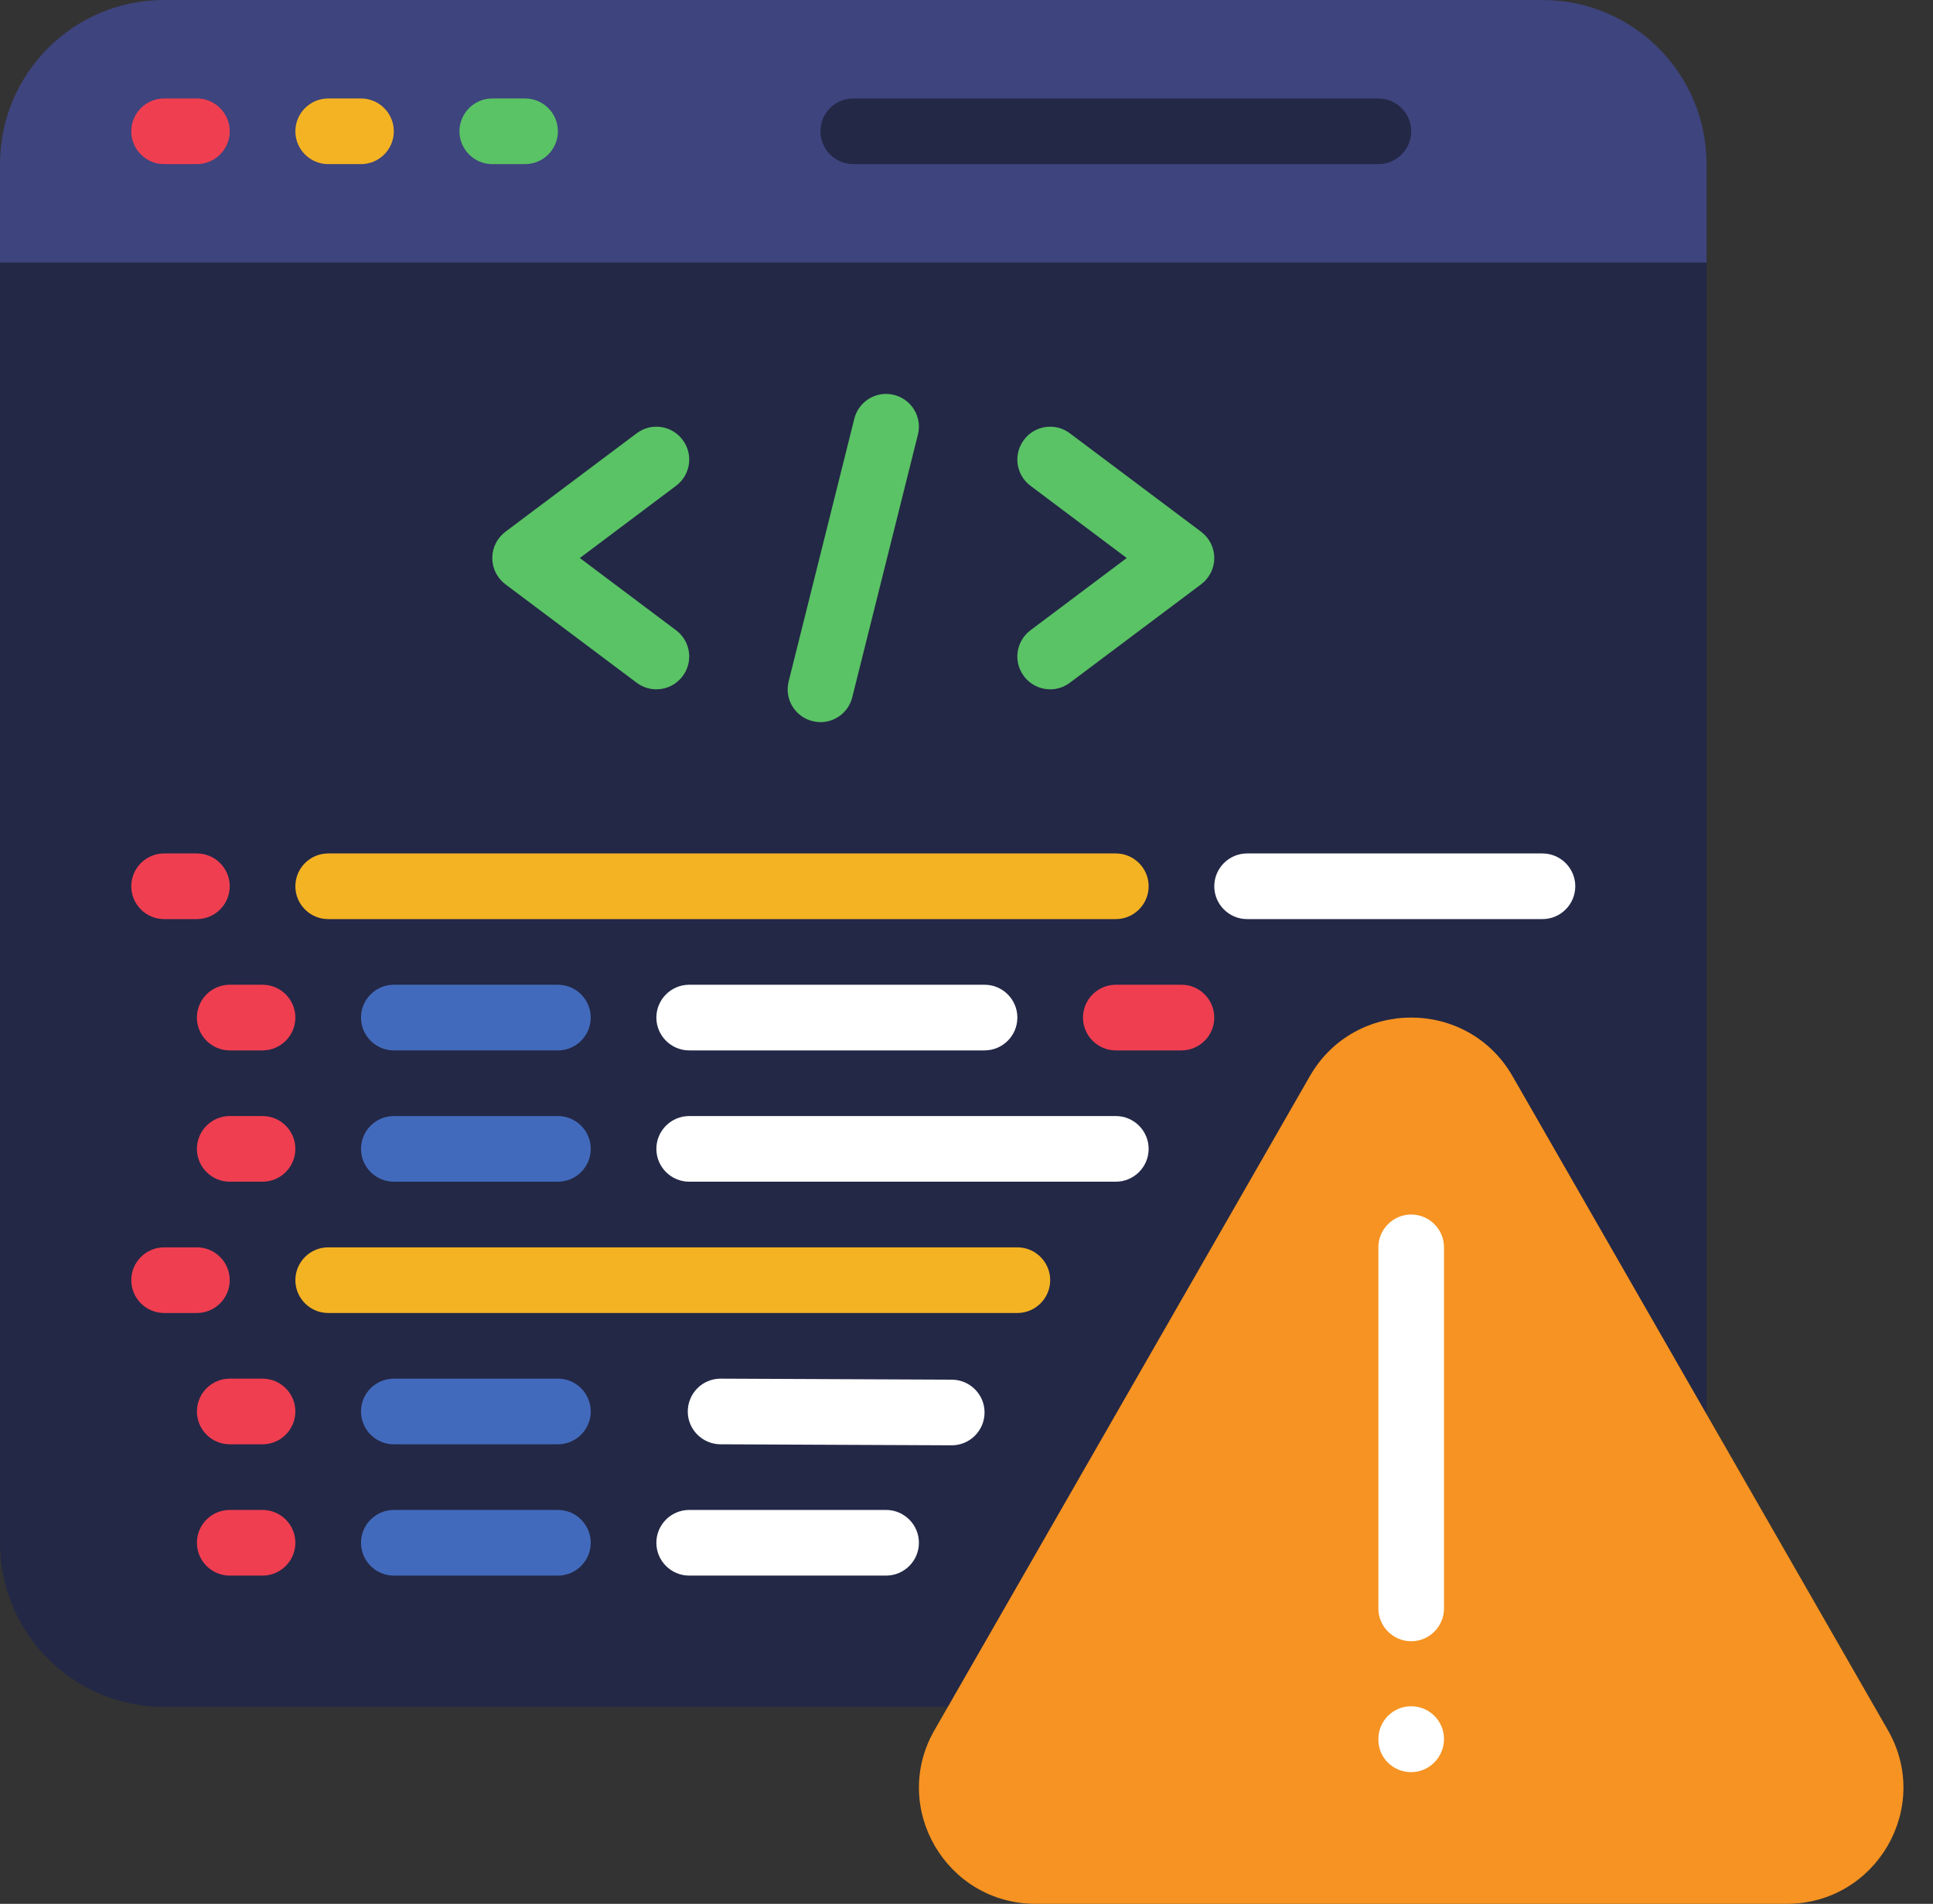 <?xml version="1.0" encoding="UTF-8"?><svg xmlns="http://www.w3.org/2000/svg" xmlns:xlink="http://www.w3.org/1999/xlink" height="58.0" preserveAspectRatio="xMidYMid meet" version="1.0" viewBox="1.0 1.0 58.9 58.0" width="58.9" zoomAndPan="magnify"><rect x="1.0" y="1.0" width="58.9" height="58.0" fill="#333333" stroke="none"/><g><g id="change1_1"><path d="M 53 9 L 53 48 C 53 50.762 50.762 53 48 53 L 6 53 C 3.238 53 1 50.762 1 48 L 1 9 L 3 8 L 51 8 L 53 9" fill="#232846"/></g><g id="change2_1"><path d="M 53 6 L 53 9 L 1 9 L 1 6 C 1 3.238 3.238 1 6 1 L 48 1 C 50.762 1 53 3.238 53 6" fill="#3e447d"/></g><g id="change3_1"><path d="M 55.441 59 L 32.559 59 C 29.832 59 28.121 56.066 29.473 53.711 L 40.914 33.781 C 42.281 31.406 45.719 31.406 47.086 33.781 L 58.527 53.711 C 59.879 56.066 58.168 59 55.441 59" fill="#f69322"/></g><g id="change4_1"><path d="M 7 6 L 6 6 C 5.449 6 5 5.551 5 5 C 5 4.449 5.449 4 6 4 L 7 4 C 7.551 4 8 4.449 8 5 C 8 5.551 7.551 6 7 6" fill="#f03e51"/></g><g id="change5_1"><path d="M 12 6 L 11 6 C 10.449 6 10 5.551 10 5 C 10 4.449 10.449 4 11 4 L 12 4 C 12.551 4 13 4.449 13 5 C 13 5.551 12.551 6 12 6" fill="#f4b323"/></g><g id="change6_1"><path d="M 17 6 L 16 6 C 15.449 6 15 5.551 15 5 C 15 4.449 15.449 4 16 4 L 17 4 C 17.551 4 18 4.449 18 5 C 18 5.551 17.551 6 17 6" fill="#5ac365"/></g><g id="change1_2"><path d="M 43 6 L 27 6 C 26.449 6 26 5.551 26 5 C 26 4.449 26.449 4 27 4 L 43 4 C 43.551 4 44 4.449 44 5 C 44 5.551 43.551 6 43 6" fill="#232846"/></g><g id="change6_2"><path d="M 21 22 C 20.789 22 20.582 21.934 20.402 21.801 L 16.402 18.801 C 16.148 18.609 16 18.316 16 18 C 16 17.684 16.148 17.391 16.402 17.199 L 20.402 14.199 C 20.84 13.867 21.469 13.957 21.801 14.402 C 22.133 14.844 22.043 15.469 21.598 15.801 L 18.668 18 L 21.598 20.199 C 22.043 20.531 22.133 21.156 21.801 21.598 C 21.602 21.863 21.305 22 21 22" fill="#5ac365"/></g><g id="change6_3"><path d="M 33 22 C 32.695 22 32.398 21.863 32.199 21.598 C 31.867 21.156 31.957 20.531 32.402 20.199 L 35.332 18 L 32.402 15.801 C 31.957 15.469 31.867 14.844 32.199 14.402 C 32.531 13.957 33.156 13.867 33.598 14.199 L 37.598 17.199 C 37.852 17.391 38 17.684 38 18 C 38 18.316 37.852 18.609 37.598 18.801 L 33.598 21.801 C 33.418 21.934 33.211 22 33 22" fill="#5ac365"/></g><g id="change6_4"><path d="M 26 23 C 25.922 23 25.84 22.988 25.758 22.969 C 25.223 22.836 24.895 22.293 25.031 21.758 L 27.031 13.758 C 27.164 13.223 27.707 12.895 28.242 13.031 C 28.777 13.164 29.105 13.707 28.969 14.242 L 26.969 22.242 C 26.855 22.699 26.449 23 26 23" fill="#5ac365"/></g><g id="change4_2"><path d="M 7 29 L 6 29 C 5.449 29 5 28.551 5 28 C 5 27.449 5.449 27 6 27 L 7 27 C 7.551 27 8 27.449 8 28 C 8 28.551 7.551 29 7 29" fill="#f03e51"/></g><g id="change5_2"><path d="M 35 29 L 11 29 C 10.449 29 10 28.551 10 28 C 10 27.449 10.449 27 11 27 L 35 27 C 35.551 27 36 27.449 36 28 C 36 28.551 35.551 29 35 29" fill="#f4b323"/></g><g id="change4_3"><path d="M 7 41 L 6 41 C 5.449 41 5 40.551 5 40 C 5 39.449 5.449 39 6 39 L 7 39 C 7.551 39 8 39.449 8 40 C 8 40.551 7.551 41 7 41" fill="#f03e51"/></g><g id="change4_4"><path d="M 9 33 L 8 33 C 7.449 33 7 32.551 7 32 C 7 31.449 7.449 31 8 31 L 9 31 C 9.551 31 10 31.449 10 32 C 10 32.551 9.551 33 9 33" fill="#f03e51"/></g><g id="change7_1"><path d="M 31 33 L 22 33 C 21.449 33 21 32.551 21 32 C 21 31.449 21.449 31 22 31 L 31 31 C 31.551 31 32 31.449 32 32 C 32 32.551 31.551 33 31 33" fill="#fff"/></g><g id="change8_1"><path d="M 18 33 L 13 33 C 12.449 33 12 32.551 12 32 C 12 31.449 12.449 31 13 31 L 18 31 C 18.551 31 19 31.449 19 32 C 19 32.551 18.551 33 18 33" fill="#426abc"/></g><g id="change4_5"><path d="M 9 37 L 8 37 C 7.449 37 7 36.551 7 36 C 7 35.449 7.449 35 8 35 L 9 35 C 9.551 35 10 35.449 10 36 C 10 36.551 9.551 37 9 37" fill="#f03e51"/></g><g id="change8_2"><path d="M 18 37 L 13 37 C 12.449 37 12 36.551 12 36 C 12 35.449 12.449 35 13 35 L 18 35 C 18.551 35 19 35.449 19 36 C 19 36.551 18.551 37 18 37" fill="#426abc"/></g><g id="change4_6"><path d="M 9 45 L 8 45 C 7.449 45 7 44.551 7 44 C 7 43.449 7.449 43 8 43 L 9 43 C 9.551 43 10 43.449 10 44 C 10 44.551 9.551 45 9 45" fill="#f03e51"/></g><g id="change8_3"><path d="M 18 45 L 13 45 C 12.449 45 12 44.551 12 44 C 12 43.449 12.449 43 13 43 L 18 43 C 18.551 43 19 43.449 19 44 C 19 44.551 18.551 45 18 45" fill="#426abc"/></g><g id="change4_7"><path d="M 9 49 L 8 49 C 7.449 49 7 48.551 7 48 C 7 47.449 7.449 47 8 47 L 9 47 C 9.551 47 10 47.449 10 48 C 10 48.551 9.551 49 9 49" fill="#f03e51"/></g><g id="change8_4"><path d="M 18 49 L 13 49 C 12.449 49 12 48.551 12 48 C 12 47.449 12.449 47 13 47 L 18 47 C 18.551 47 19 47.449 19 48 C 19 48.551 18.551 49 18 49" fill="#426abc"/></g><g id="change7_2"><path d="M 48 29 L 39 29 C 38.449 29 38 28.551 38 28 C 38 27.449 38.449 27 39 27 L 48 27 C 48.551 27 49 27.449 49 28 C 49 28.551 48.551 29 48 29" fill="#fff"/></g><g id="change4_8"><path d="M 37 33 L 35 33 C 34.449 33 34 32.551 34 32 C 34 31.449 34.449 31 35 31 L 37 31 C 37.551 31 38 31.449 38 32 C 38 32.551 37.551 33 37 33" fill="#f03e51"/></g><g id="change5_3"><path d="M 32 41 L 11 41 C 10.449 41 10 40.551 10 40 C 10 39.449 10.449 39 11 39 L 32 39 C 32.551 39 33 39.449 33 40 C 33 40.551 32.551 41 32 41" fill="#f4b323"/></g><g id="change7_3"><path d="M 35 37 L 22 37 C 21.449 37 21 36.551 21 36 C 21 35.449 21.449 35 22 35 L 35 35 C 35.551 35 36 35.449 36 36 C 36 36.551 35.551 37 35 37" fill="#fff"/></g><g id="change7_4"><path d="M 30 45.031 C 30 45.031 29.996 45.031 29.996 45.031 L 22.953 45 C 22.402 44.996 21.953 44.547 21.957 43.996 C 21.961 43.445 22.406 43 22.957 43 C 22.957 43 22.961 43 22.961 43 L 30.004 43.031 C 30.555 43.035 31.004 43.484 31 44.035 C 30.996 44.586 30.551 45.031 30 45.031" fill="#fff"/></g><g id="change7_5"><path d="M 28 49 L 22 49 C 21.449 49 21 48.551 21 48 C 21 47.449 21.449 47 22 47 L 28 47 C 28.551 47 29 47.449 29 48 C 29 48.551 28.551 49 28 49" fill="#fff"/></g><g id="change7_6"><path d="M 44 51 C 43.449 51 43 50.551 43 50 L 43 39 C 43 38.449 43.449 38 44 38 C 44.551 38 45 38.449 45 39 L 45 50 C 45 50.551 44.551 51 44 51" fill="#fff"/></g><g id="change7_7"><path d="M 44 54.988 C 43.449 54.988 43 54.551 43 54 L 43 53.98 C 43 53.426 43.449 52.98 44 52.98 C 44.551 52.98 45 53.426 45 53.98 C 45 54.531 44.551 54.988 44 54.988" fill="#fff"/></g></g></svg>